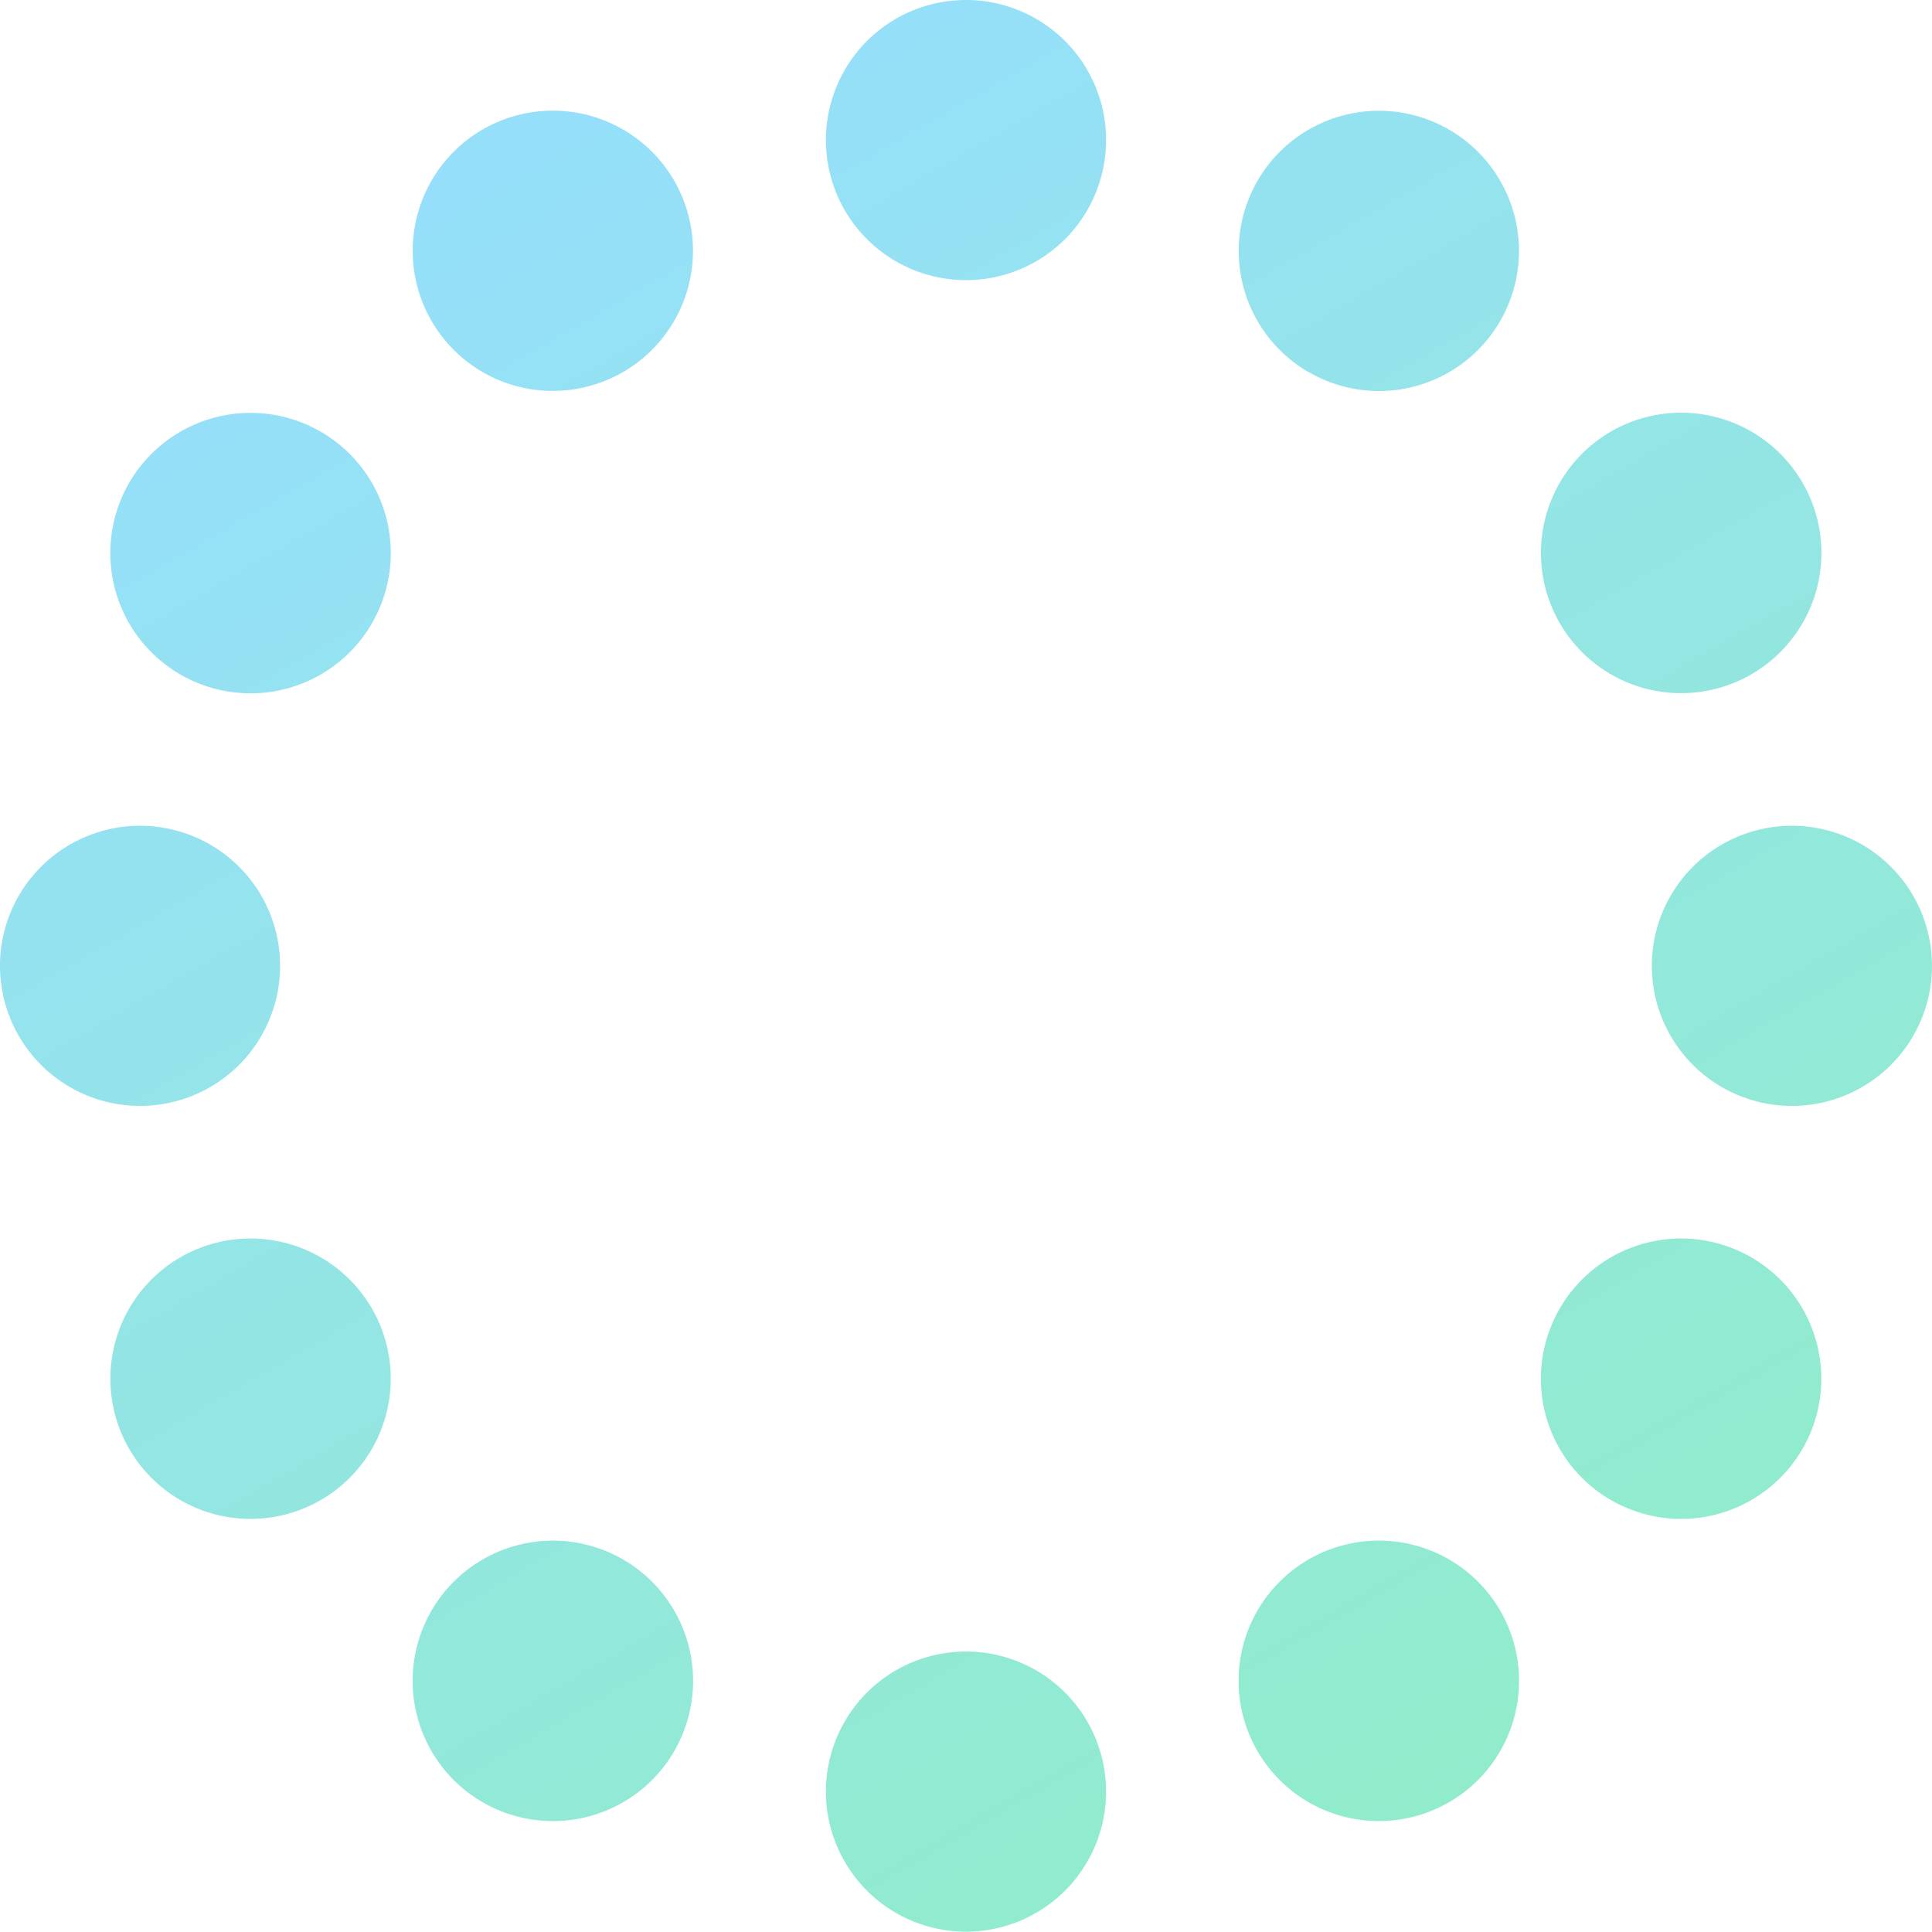 <svg xmlns="http://www.w3.org/2000/svg" xmlns:xlink="http://www.w3.org/1999/xlink" width="60" height="59.99" viewBox="0 0 60 59.99">
  <defs>
    <clipPath id="clip-path">
      <rect width="60" height="59.99" fill="none"/>
    </clipPath>
    <linearGradient id="linear-gradient" x1="0.789" y1="1" x2="0.211" gradientUnits="objectBoundingBox">
      <stop offset="0" stop-color="#90edc7"/>
      <stop offset="1" stop-color="#96deff"/>
    </linearGradient>
  </defs>
  <g id="リピートグリッド_1" data-name="リピートグリッド 1" clip-path="url(#clip-path)">
    <g transform="translate(-61 -3966.65)">
      <path id="icon" d="M86.65,4022.29a4.35,4.35,0,1,1,4.35,4.35A4.35,4.35,0,0,1,86.65,4022.29Zm13.4-1.261a4.355,4.355,0,1,1,3.775,2.176A4.351,4.351,0,0,1,100.051,4021.029Zm-24.057,1.594a4.355,4.355,0,1,1,2.173.583A4.352,4.352,0,0,1,75.994,4022.622Zm35.039-9.385a4.354,4.354,0,1,1,2.172.583A4.351,4.351,0,0,1,111.033,4013.237Zm-46.021-1.593a4.354,4.354,0,1,1,3.775,2.176A4.351,4.351,0,0,1,65.012,4011.645Zm47.288-15a4.35,4.35,0,1,1,4.35,4.35A4.35,4.35,0,0,1,112.3,3996.64Zm-51.3,0a4.35,4.35,0,1,1,4.35,4.35A4.35,4.35,0,0,1,61,3996.64ZM109.439,3986a4.355,4.355,0,1,1,3.777,2.177A4.354,4.354,0,0,1,109.439,3986ZM66.606,3987.6a4.355,4.355,0,1,1,2.17.582A4.354,4.354,0,0,1,66.606,3987.6Zm35.038-9.39a4.352,4.352,0,1,1,2.174.584A4.35,4.35,0,0,1,101.644,3978.205ZM74.4,3976.614a4.352,4.352,0,1,1,3.774,2.176A4.349,4.349,0,0,1,74.4,3976.614ZM86.65,3971a4.35,4.35,0,1,1,4.35,4.35A4.35,4.35,0,0,1,86.65,3971Z" fill="url(#linear-gradient)"/>
    </g>
  </g>
</svg>
